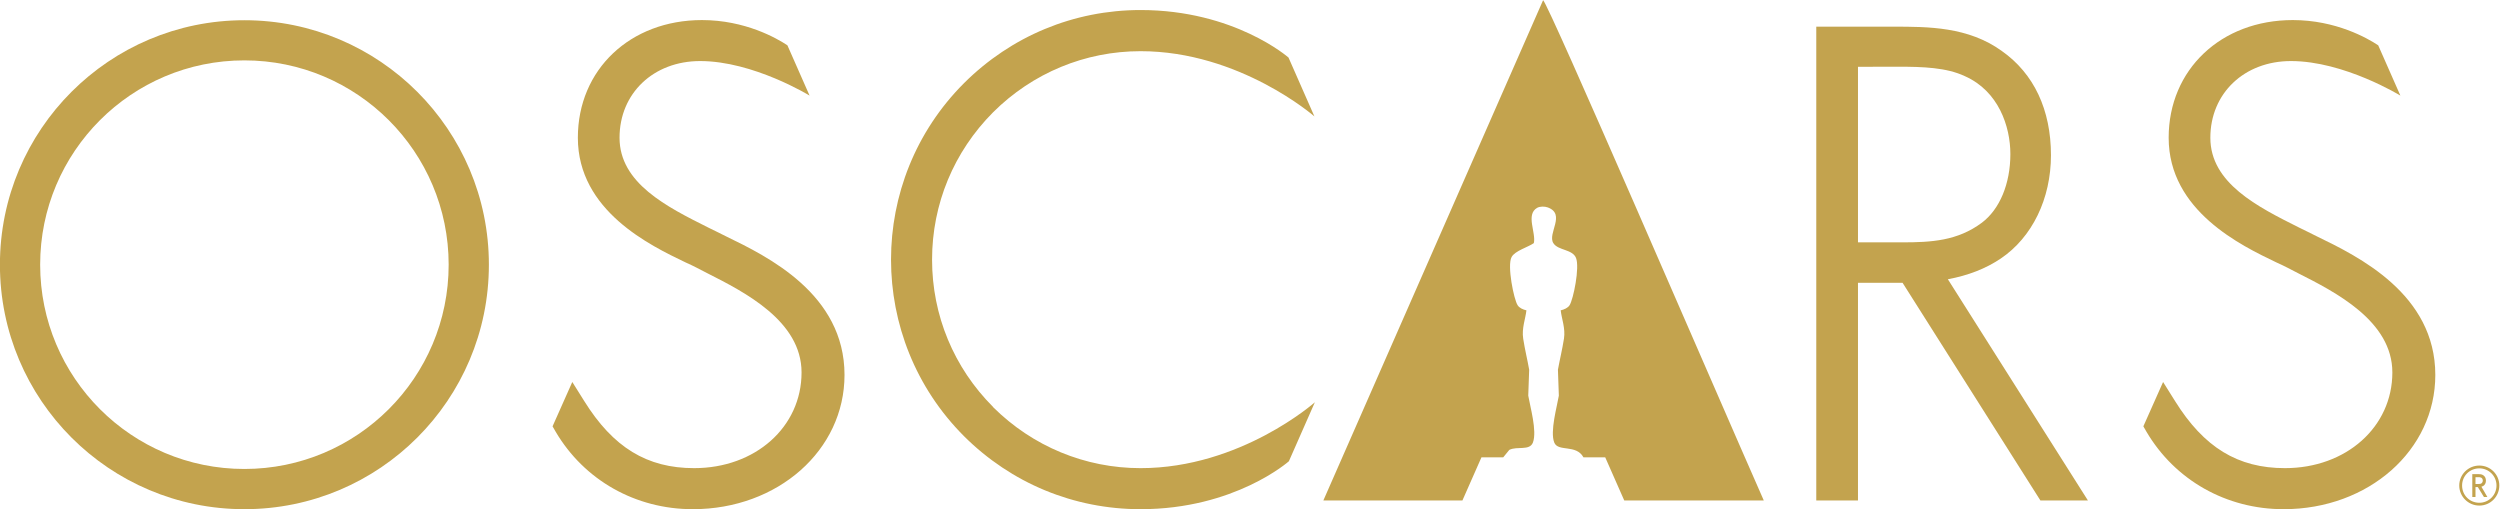 <?xml version="1.0" encoding="UTF-8" standalone="no"?>
<!-- Created with Inkscape (http://www.inkscape.org/) -->

<svg
   version="1.1"
   id="svg2"
   xml:space="preserve"
   width="570.371"
   height="116.16"
   viewBox="0 0 570.371 116.16"
   sodipodi:docname="769f1bedd2f73f6c141783e90ddb4ecf.eps"
   xmlns:inkscape="http://www.inkscape.org/namespaces/inkscape"
   xmlns:sodipodi="http://sodipodi.sourceforge.net/DTD/sodipodi-0.dtd"
   xmlns="http://www.w3.org/2000/svg"
   xmlns:svg="http://www.w3.org/2000/svg"><defs
     id="defs6" /><sodipodi:namedview
     id="namedview4"
     pagecolor="#ffffff"
     bordercolor="#666666"
     borderopacity="1.0"
     inkscape:pageshadow="2"
     inkscape:pageopacity="0.0"
     inkscape:pagecheckerboard="0" /><g
     id="g8"
     inkscape:groupmode="layer"
     inkscape:label="ink_ext_XXXXXX"
     transform="matrix(1.333,0,0,-1.333,-66.167,156.747)"><g
       id="g10"
       transform="scale(0.1)"><path
         d="m 3137.46,1175.6 c 10.22,-8.38 285.63,-647.28 377.68,-856.241 h -238.81 c -10.84,24.59 -21.68,49.18 -32.58,73.832 h -37.27 c -12.41,22.797 -43.48,8.77 -49.97,25.368 -7.49,19 4.87,61.812 7.88,80.14 -0.44,14.813 -1,29.621 -1.56,44.434 3.07,17.043 7.26,33.754 10.34,53.203 2.74,17.66 -4.03,33.922 -5.59,48.394 6.15,1.454 12.18,4.137 15.15,8.719 6.48,10.172 17.6,64.551 11.06,80.926 -6.09,15.258 -30.79,12.52 -38.84,25.43 -10.4,16.543 21.9,49.457 -9.5,61.082 -5.31,1.957 -13.42,2.011 -18.34,-0.782 -19.72,-11.57 -1.5,-42.363 -5.53,-60.3 -9.94,-7.043 -32.13,-12.969 -38.06,-23.864 -7.99,-14.476 3.92,-72.82 10.34,-82.492 2.86,-4.523 8.89,-7.32 15.04,-8.719 -1.62,-14.359 -8.28,-30.792 -5.54,-48.394 3.02,-19.563 7.27,-36.106 10.23,-53.203 -0.45,-14.813 -0.95,-29.621 -1.56,-44.434 3.13,-18.777 15.36,-60.578 7.99,-80.14 -5.65,-14.758 -26.88,-5.809 -40.46,-12.688 -3.47,-4.25 -6.88,-8.492 -10.34,-12.68 h -37.28 c -10.84,-24.652 -21.68,-49.242 -32.58,-73.832 h -238.02 c 125.35,285.36 250.76,570.829 376.12,856.241"
         style="fill:#c3a34e;fill-opacity:1;fill-rule:nonzero;stroke:none"
         id="path12" /><path
         d="m 914.641,373.238 c -193.192,0 -349.536,156.516 -349.536,349.653 0,193.16 156.344,349.669 349.536,349.669 193.009,0 349.639,-156.509 349.639,-349.669 0,-193.137 -156.63,-349.653 -349.639,-349.653 m 0,768.032 c -231.141,0 -418.387,-187.313 -418.387,-418.379 0,-231.196 187.246,-418.493 418.387,-418.493 231.129,0 418.479,187.297 418.479,418.493 0,231.066 -187.35,418.379 -418.479,418.379"
         style="fill:#c3a34e;fill-opacity:1;fill-rule:nonzero;stroke:none"
         id="path14" /><path
         d="m 3745.35,1061.71 -68.96,-0.14 V 761.098 h 75.65 c 50.08,0 94.72,2.57 136.41,33.644 30.5,22.957 48.76,66.699 48.76,117.449 0,47.61 -20.39,107.759 -77.74,133.289 -31.66,14.96 -72.02,16.23 -114.12,16.23 M 3988.6,319.359 3752.74,691.824 h -76.35 V 319.359 H 3605 v 810.901 h 131.27 c 60.36,0 128.8,0 186.43,-41.74 54.82,-38.64 83.98,-100.497 83.98,-178.325 0,-74.422 -32.17,-140.543 -85.88,-176.761 -25.81,-17.383 -55.67,-28.942 -90.57,-35.485 l 239.69,-378.59 h -81.32"
         style="fill:#c3a34e;fill-opacity:1;fill-rule:nonzero;stroke:none"
         id="path16" /><path
         d="m 2746.84,487.43 -44.51,-101.008 c 0,0 -92.42,-82.024 -253.88,-82.024 -114.16,0 -221.38,44.493 -302.12,124.954 -166.57,166.707 -166.57,437.703 0,604.238 80.74,80.46 187.96,125.13 302.12,125.13 160.79,0 253.26,-81.33 253.26,-81.33 l 44.33,-100.749 c 0,0 -127.67,111.649 -297.59,111.649 -94.66,0 -184.59,-37.07 -252.38,-104.591 -67.19,-67.484 -104.44,-156.957 -104.44,-252.226 0,-95.278 37.25,-184.899 104.44,-252.082 v -0.293 c 67.79,-67.336 157.72,-104.45 252.38,-104.45 171.37,0 298.39,112.782 298.39,112.782"
         style="fill:#c3a34e;fill-opacity:1;fill-rule:nonzero;stroke:none"
         id="path18" /><path
         d="m 1682.12,304.398 c -98,0 -185.85,49.602 -234.77,132.68 l -5.25,9.133 33.77,75.883 20.4,-32.543 c 49.45,-79.41 107.43,-114.891 188.17,-114.891 104.77,0 183.83,70.43 183.83,163.789 0,87.957 -97.2,137.403 -161.72,170.051 -6.12,3.121 -12.18,6.266 -17.67,9.137 -5.43,2.82 -12.07,5.972 -19.34,9.234 -59.78,28.68 -184.13,88.106 -184.13,213.262 0,116.887 89.81,201.417 212.43,201.417 73.79,0 127.95,-31.09 146.21,-43.18 -0.06,-0.17 37.96,-86.1 37.96,-86.1 0,0 -96.16,59.13 -187.29,59.13 -79.87,0 -137.98,-55.15 -137.98,-131.267 0,-77.684 80.79,-118.172 152.07,-153.805 l 13.39,-6.555 c 5.09,-2.718 10.81,-5.421 16.86,-8.406 70.81,-34.363 202.73,-98.5 202.73,-237.195 0,-128.852 -114.13,-229.774 -259.67,-229.774"
         style="fill:#c3a34e;fill-opacity:1;fill-rule:nonzero;stroke:none"
         id="path20" /><path
         d="m 4404.84,304.398 c -98,0 -185.85,49.602 -234.77,132.68 l -5.25,9.133 33.77,75.883 20.4,-32.543 c 49.45,-79.41 107.43,-114.891 188.18,-114.891 104.76,0 183.82,70.43 183.82,163.789 0,87.957 -97.2,137.403 -161.71,170.051 -6.13,3.121 -12.19,6.266 -17.67,9.137 -5.44,2.82 -12.07,5.972 -19.34,9.234 -59.79,28.68 -184.14,88.106 -184.14,213.262 0,116.887 89.82,201.417 212.43,201.417 73.8,0 127.95,-31.09 146.21,-43.18 -0.06,-0.17 37.96,-86.1 37.96,-86.1 0,0 -96.15,59.13 -187.29,59.13 -79.87,0 -137.97,-55.15 -137.97,-131.267 0,-77.684 80.79,-118.172 152.06,-153.805 l 13.39,-6.555 c 5.09,-2.718 10.81,-5.421 16.87,-8.406 70.8,-34.363 202.72,-98.5 202.72,-237.195 0,-128.852 -114.13,-229.774 -259.67,-229.774"
         style="fill:#c3a34e;fill-opacity:1;fill-rule:nonzero;stroke:none"
         id="path22" /><path
         d="m 4739.87,315.391 c -16.59,0 -29.54,12.937 -29.54,29.539 0,16.601 13.28,29.351 29.54,29.351 16.28,0 29.36,-13.14 29.36,-29.351 0,-16.211 -12.95,-29.539 -29.36,-29.539 z m 0,63.687 c -18.96,0 -34.4,-15.308 -34.4,-34.148 0,-18.84 15.44,-34.352 34.4,-34.352 18.97,0 34.17,15.383 34.17,34.352 0,18.968 -15.33,34.148 -34.17,34.148"
         style="fill:#c3a34e;fill-opacity:1;fill-rule:nonzero;stroke:none"
         id="path24" /><path
         d="m 4733.27,347.5 v 11.66 h 4.87 c 1.66,0 3.39,0 4.74,-0.699 2.12,-0.961 2.89,-3.27 2.89,-5.07 0,-1.789 -0.77,-3.52 -2.06,-4.551 -1.35,-1.211 -3.21,-1.281 -5.32,-1.281 h -5.12 z m 12.94,-3.59 c 3.21,1.918 4.94,5.192 4.94,9.36 0,3.968 -1.48,7.05 -4.29,9.031 -2.89,2.121 -6.23,2.121 -9.1,2.121 h -9.95 v -39.16 h 5.46 v 17.047 h 3.97 l 10.44,-16.981 0.13,-0.129 h 5.84 l -10.26,17.621 c 0.9,0.258 1.86,0.641 2.82,1.149 v -0.059"
         style="fill:#c3a34e;fill-opacity:1;fill-rule:nonzero;stroke:none"
         id="path26" /></g></g></svg>
